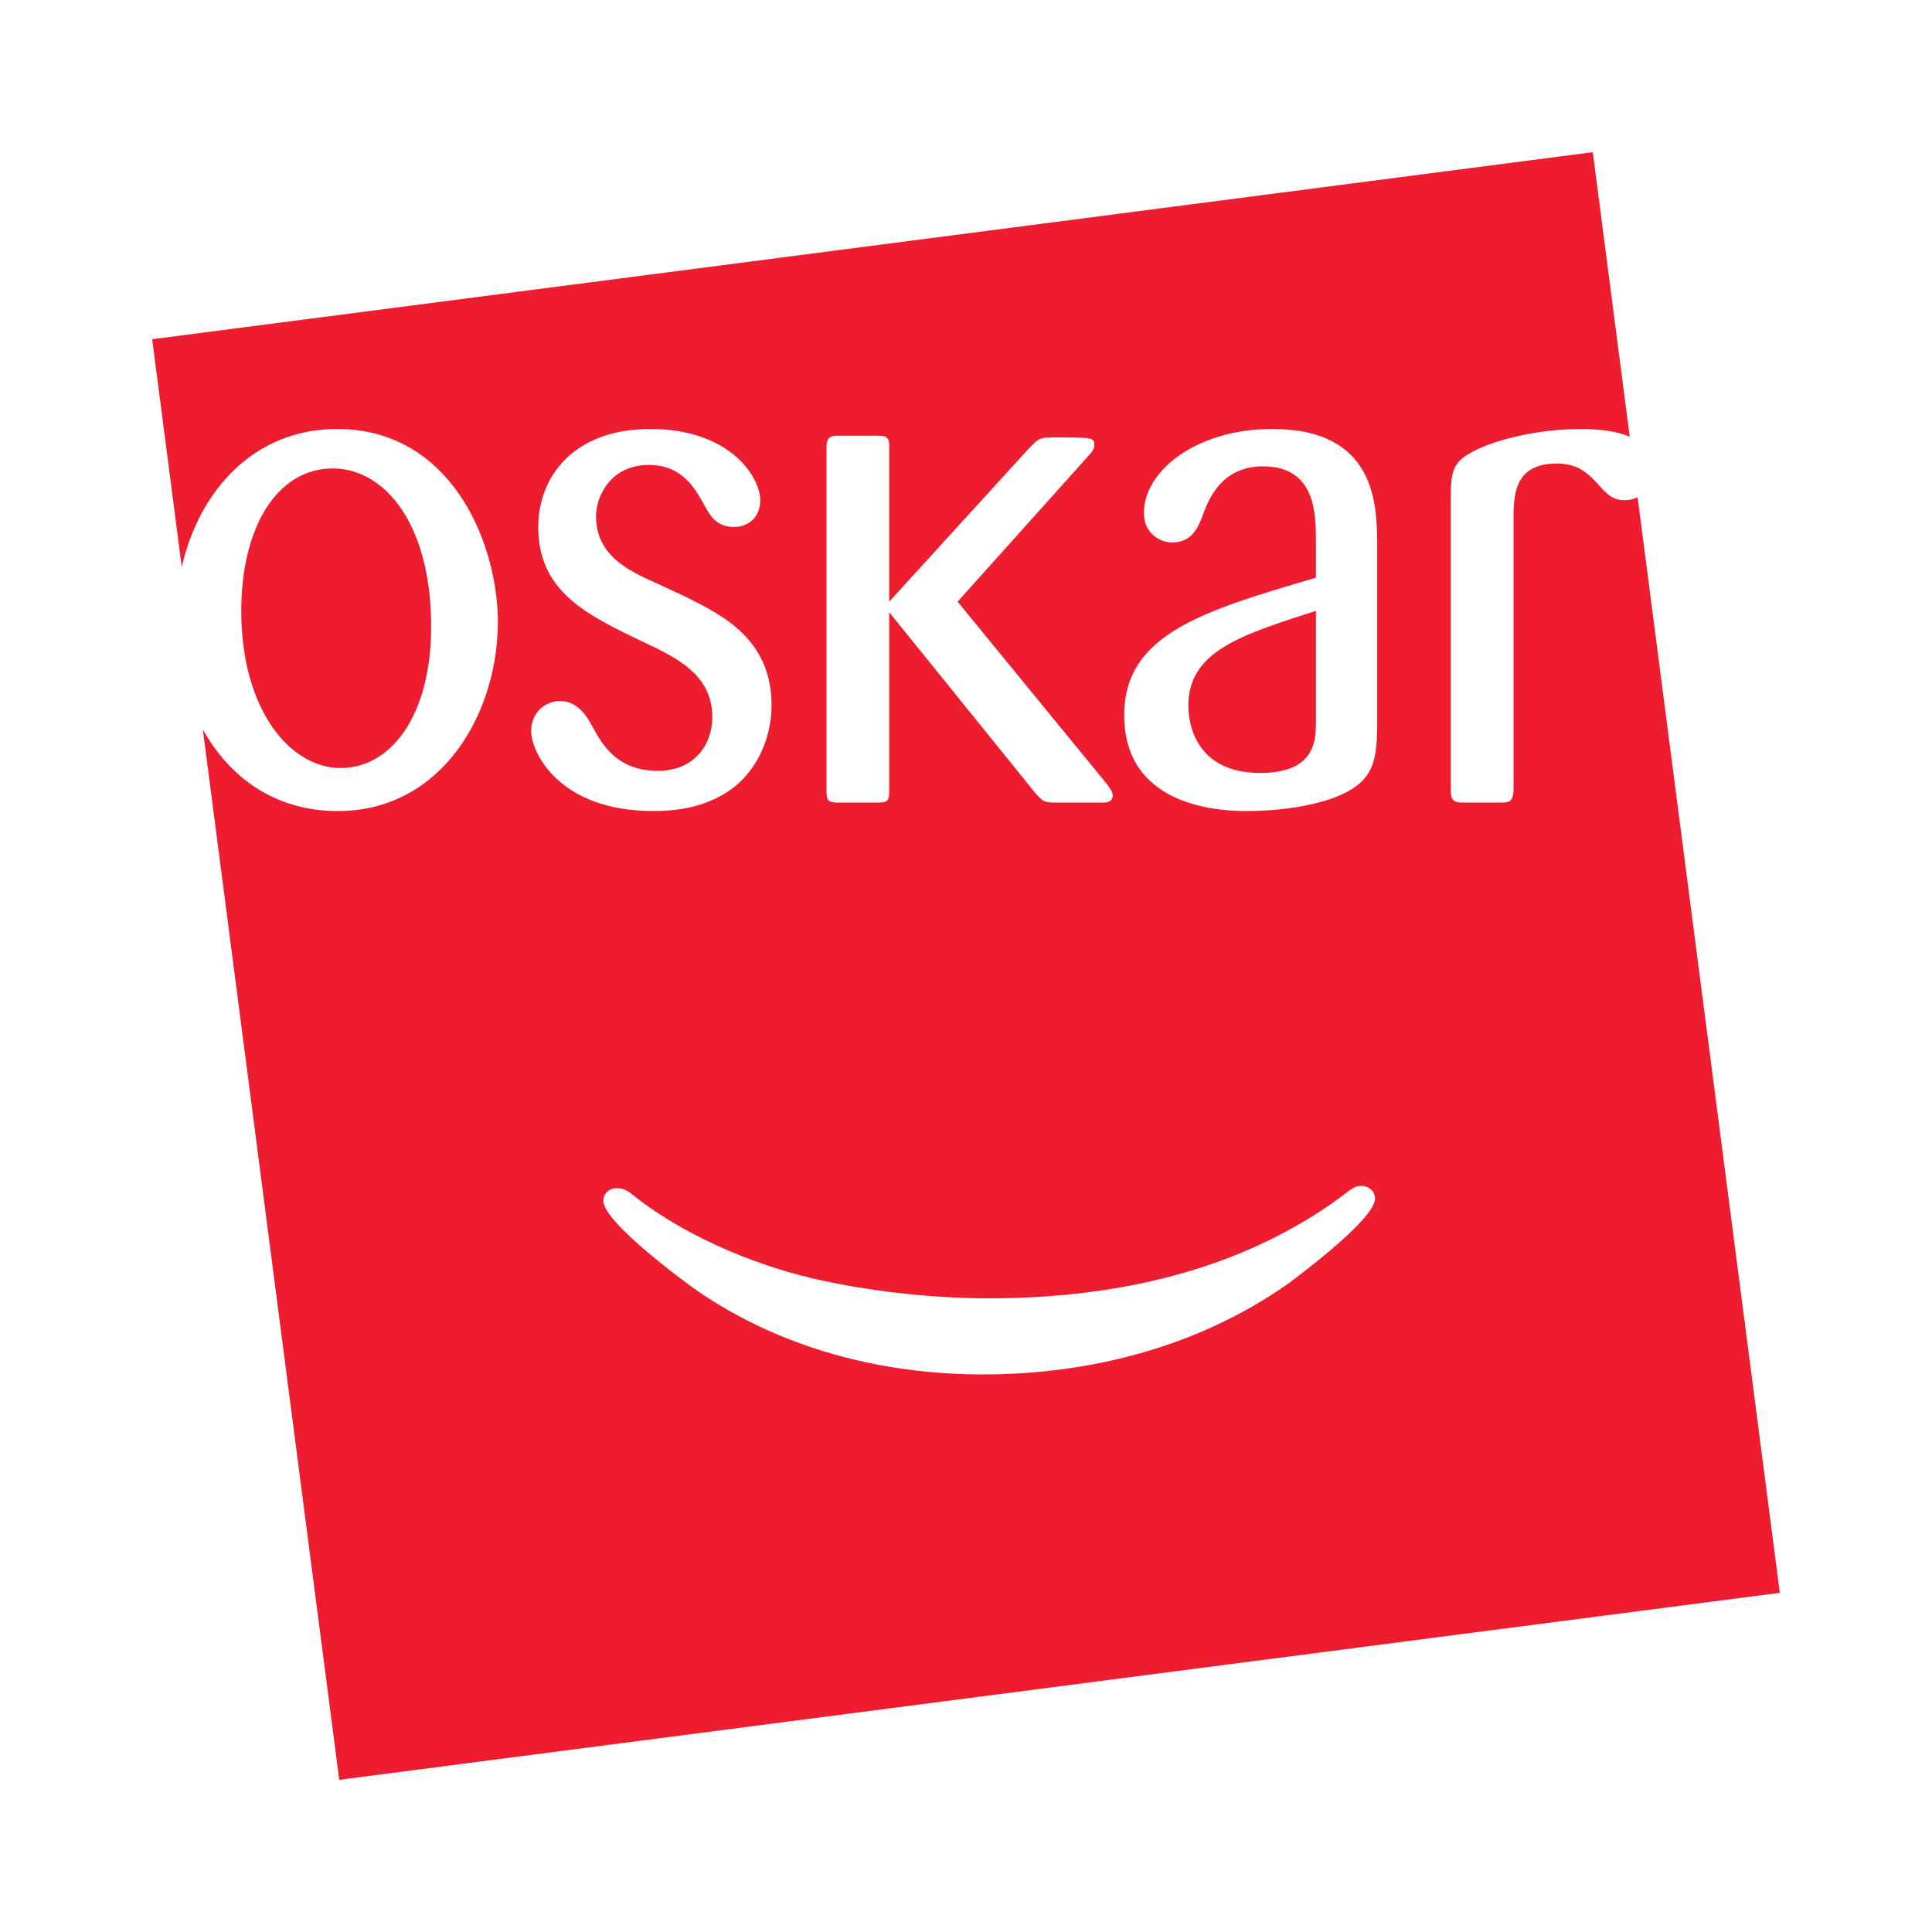 <?xml version="1.0" encoding="utf-8"?>
<!-- Generator: Adobe Illustrator 13.0.0, SVG Export Plug-In . SVG Version: 6.00 Build 14948)  -->
<!DOCTYPE svg PUBLIC "-//W3C//DTD SVG 1.0//EN" "http://www.w3.org/TR/2001/REC-SVG-20010904/DTD/svg10.dtd">
<svg version="1.0" id="Vrstva_1" xmlns="http://www.w3.org/2000/svg" xmlns:xlink="http://www.w3.org/1999/xlink" x="0px" y="0px"
	 width="192.756px" height="192.756px" viewBox="0 0 192.756 192.756" enable-background="new 0 0 192.756 192.756"
	 xml:space="preserve">
<polygon fill-rule="evenodd" clip-rule="evenodd" fill="#FFFFFF" points="0,0 192.756,0 192.756,192.756 0,192.756 0,0 "/>
<polygon fill="#FFFFFF" points="177.573,158.915 33.848,177.572 15.183,33.844 158.914,15.185 "/>
<polygon fill="none" points="182.479,162.698 30.067,182.481 10.275,30.063 162.69,10.276 "/>
<g>
	<path fill="#ED1C2E" d="M33.99,76.627c5.271,0,9.418-5.769,9-15.471c-0.426-9.705-5.064-14.419-9.78-14.419
		c-5.55,0-9.138,5.838-9.138,14.206C24.072,70.788,28.924,76.627,33.99,76.627z"/>
	<path fill="#ED1C2E" d="M118.562,70.437c0,0.562,0,6.681,7.171,6.681c5.486,0,5.557-3.233,5.557-5.134v-11.04
		C123.622,63.405,118.562,65.023,118.562,70.437z"/>
	<path fill="#ED1C2E" d="M177.573,158.915L163.384,49.616c-0.373,0.181-0.796,0.288-1.267,0.288c-1.268,0-1.761-0.564-2.957-1.899
		c-0.912-0.914-1.826-1.758-3.862-1.758c-4.15,0-4.221,3.093-4.29,4.924v27.702c-0.072,1.129-0.423,1.199-1.269,1.199h-3.585
		c-0.985,0-1.409-0.07-1.409-1.199V49.481c0-2.462,0.286-3.305,1.834-4.22c2.104-1.267,6.608-2.462,11.179-2.462
		c1.693,0,3.47,0.189,4.84,0.771l-3.684-28.387L15.183,33.844l2.951,22.721C19.872,48.959,25.327,42.8,33.631,42.8
		c11.042,0,15.828,10.69,16.042,18.847c0.138,9.423-5.556,19.271-15.965,19.271c-6.33,0-10.843-3.406-13.47-8.144l13.609,104.799
		L177.573,158.915z M126.014,46.528c-4.076,0-5.346,3.164-5.904,4.569c-0.495,1.338-1.057,3.025-3.164,3.025
		c-0.987,0-2.815-0.704-2.815-2.952c0-4.221,5.275-8.371,12.796-8.371c10.339,0,10.412,7.526,10.479,11.253v18.637
		c-0.066,3.165-0.419,4.92-3.021,6.326c-2.674,1.407-6.892,1.901-9.916,1.901c-1.9,0-12.307,0-12.307-9.566
		c0-8.086,7.878-10.407,19.129-13.712v-3.586C131.289,51.311,131.289,46.528,126.014,46.528z M82.463,44.594
		c0-0.985,0.422-1.126,1.19-1.126h3.729c0.849,0,1.335,0,1.335,0.985V60.03l13.783-15.121c1.06-1.124,1.2-1.265,2.465-1.265
		c4.078,0,4.217,0,4.217,0.773c0,0.422-0.279,0.704-0.772,1.267L95.541,60.03l14.908,18.214c0.351,0.491,0.561,0.771,0.561,1.124
		c0,0.704-0.699,0.704-0.913,0.704h-4.778c-1.126,0-1.267-0.07-2.113-1.057L88.718,61.084v17.932c0,1.057-0.35,1.057-1.335,1.057
		h-3.729c-0.981,0-1.19-0.142-1.19-1.126V44.594z M98.609,129.537c12.569,0,25.063-2.689,35.173-10.12
		c1.196-0.944,1.51-1.104,2.062-1.104c0.708,0,1.345,0.555,1.345,1.266c0,2.134-8.223,8.144-8.62,8.46
		c-8.85,6.242-19.6,9.089-30.513,9.089c-10.114,0-20.16-2.608-28.538-8.38c-0.474-0.315-9.321-6.719-9.321-8.933
		c0-0.633,0.472-1.268,1.344-1.268c0.706,0,1.182,0.32,1.654,0.715c2.452,1.975,8.065,5.692,16.679,7.986
		C85.651,128.747,92.842,129.537,98.609,129.537z M64.316,64.11c-5.765-2.742-10.614-5.064-10.614-11.535
		c0-4.993,3.513-9.775,11.181-9.775c8.014,0,10.969,4.853,10.969,7.104c0,1.687-1.195,2.671-2.601,2.671
		c-1.828,0-2.462-1.194-3.094-2.392c-0.775-1.337-2.042-3.796-5.418-3.796c-3.796,0-5.273,3.094-5.273,5.134
		c0,3.937,3.378,5.484,5.905,6.61l3.028,1.407c3.653,1.829,8.578,4.22,8.578,10.826c0,2.955-1.195,5.909-3.309,7.808
		c-2.951,2.599-6.75,2.744-8.504,2.744c-9.425,0-12.169-5.907-12.169-7.946c0-1.972,1.479-3.027,2.884-3.027
		c1.547,0,2.392,1.194,2.815,1.83c0.207,0.352,0.491,0.845,0.912,1.614c0.982,1.551,2.462,3.519,6.049,3.519
		c3.726,0,5.413-2.743,5.413-5.346C71.069,67.273,67.416,65.587,64.316,64.11z"/>
</g>
</svg>

